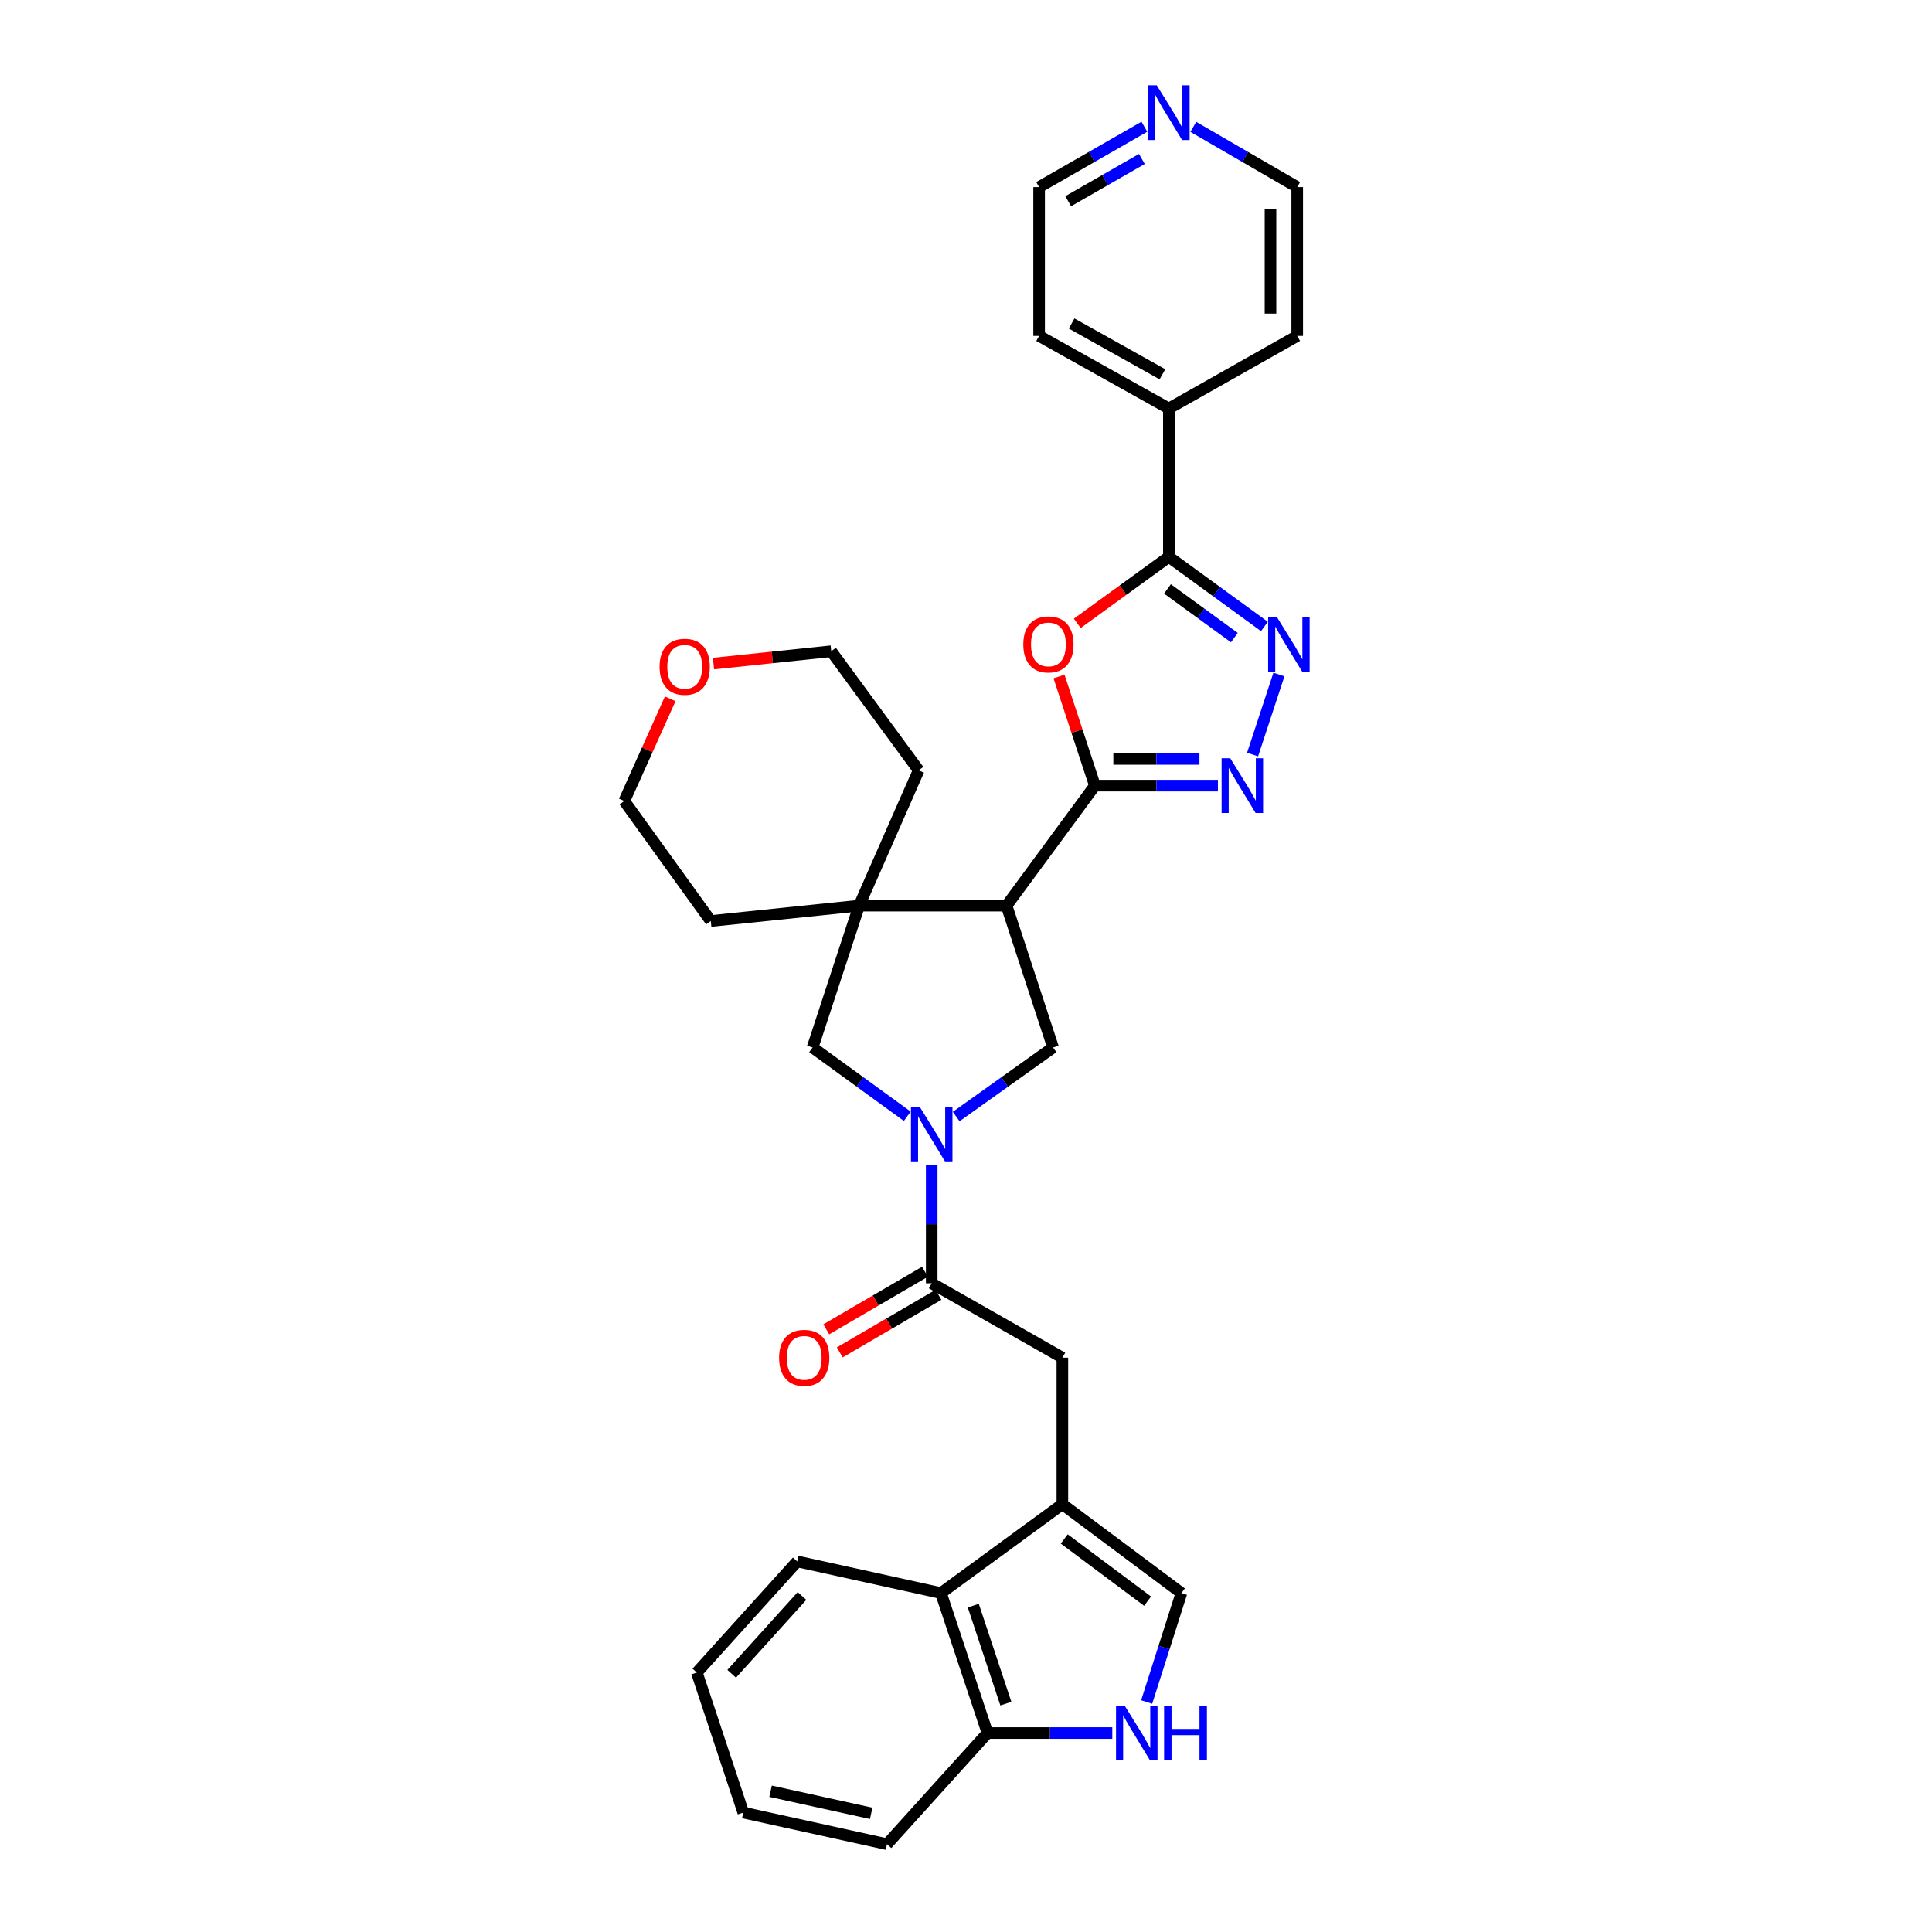 <?xml version='1.0' encoding='iso-8859-1'?>
<svg version='1.1' baseProfile='full'
              xmlns='http://www.w3.org/2000/svg'
                      xmlns:rdkit='http://www.rdkit.org/xml'
                      xmlns:xlink='http://www.w3.org/1999/xlink'
                  xml:space='preserve'
width='1000px' height='1000px' viewBox='0 0 1000 1000'>
<!-- END OF HEADER -->
<rect style='opacity:1.0;fill:#FFFFFF;stroke:none' width='1000' height='1000' x='0' y='0'> </rect>
<path class='bond-0' d='M 566.718,406.643 L 520.985,468.767' style='fill:none;fill-rule:evenodd;stroke:#000000;stroke-width:6px;stroke-linecap:butt;stroke-linejoin:miter;stroke-opacity:1' />
<path class='bond-2' d='M 566.718,406.643 L 557.432,378.398' style='fill:none;fill-rule:evenodd;stroke:#000000;stroke-width:6px;stroke-linecap:butt;stroke-linejoin:miter;stroke-opacity:1' />
<path class='bond-2' d='M 557.432,378.398 L 548.146,350.152' style='fill:none;fill-rule:evenodd;stroke:#FF0000;stroke-width:6px;stroke-linecap:butt;stroke-linejoin:miter;stroke-opacity:1' />
<path class='bond-3' d='M 566.718,406.643 L 598.553,406.643' style='fill:none;fill-rule:evenodd;stroke:#000000;stroke-width:6px;stroke-linecap:butt;stroke-linejoin:miter;stroke-opacity:1' />
<path class='bond-3' d='M 598.553,406.643 L 630.388,406.643' style='fill:none;fill-rule:evenodd;stroke:#0000FF;stroke-width:6px;stroke-linecap:butt;stroke-linejoin:miter;stroke-opacity:1' />
<path class='bond-3' d='M 576.268,392.818 L 598.553,392.818' style='fill:none;fill-rule:evenodd;stroke:#000000;stroke-width:6px;stroke-linecap:butt;stroke-linejoin:miter;stroke-opacity:1' />
<path class='bond-3' d='M 598.553,392.818 L 620.838,392.818' style='fill:none;fill-rule:evenodd;stroke:#0000FF;stroke-width:6px;stroke-linecap:butt;stroke-linejoin:miter;stroke-opacity:1' />
<path class='bond-7' d='M 520.985,468.767 L 444.689,468.767' style='fill:none;fill-rule:evenodd;stroke:#000000;stroke-width:6px;stroke-linecap:butt;stroke-linejoin:miter;stroke-opacity:1' />
<path class='bond-9' d='M 520.985,468.767 L 545.065,542.175' style='fill:none;fill-rule:evenodd;stroke:#000000;stroke-width:6px;stroke-linecap:butt;stroke-linejoin:miter;stroke-opacity:1' />
<path class='bond-1' d='M 494.918,577.924 L 519.992,560.049' style='fill:none;fill-rule:evenodd;stroke:#0000FF;stroke-width:6px;stroke-linecap:butt;stroke-linejoin:miter;stroke-opacity:1' />
<path class='bond-1' d='M 519.992,560.049 L 545.065,542.175' style='fill:none;fill-rule:evenodd;stroke:#000000;stroke-width:6px;stroke-linecap:butt;stroke-linejoin:miter;stroke-opacity:1' />
<path class='bond-8' d='M 482.25,603.047 L 482.25,633.637' style='fill:none;fill-rule:evenodd;stroke:#0000FF;stroke-width:6px;stroke-linecap:butt;stroke-linejoin:miter;stroke-opacity:1' />
<path class='bond-8' d='M 482.25,633.637 L 482.25,664.226' style='fill:none;fill-rule:evenodd;stroke:#000000;stroke-width:6px;stroke-linecap:butt;stroke-linejoin:miter;stroke-opacity:1' />
<path class='bond-33' d='M 469.605,577.77 L 445.103,559.972' style='fill:none;fill-rule:evenodd;stroke:#0000FF;stroke-width:6px;stroke-linecap:butt;stroke-linejoin:miter;stroke-opacity:1' />
<path class='bond-33' d='M 445.103,559.972 L 420.602,542.175' style='fill:none;fill-rule:evenodd;stroke:#000000;stroke-width:6px;stroke-linecap:butt;stroke-linejoin:miter;stroke-opacity:1' />
<path class='bond-5' d='M 557.586,322.636 L 581.293,305.435' style='fill:none;fill-rule:evenodd;stroke:#FF0000;stroke-width:6px;stroke-linecap:butt;stroke-linejoin:miter;stroke-opacity:1' />
<path class='bond-5' d='M 581.293,305.435 L 605,288.233' style='fill:none;fill-rule:evenodd;stroke:#000000;stroke-width:6px;stroke-linecap:butt;stroke-linejoin:miter;stroke-opacity:1' />
<path class='bond-4' d='M 648.331,390.557 L 661.968,349.129' style='fill:none;fill-rule:evenodd;stroke:#0000FF;stroke-width:6px;stroke-linecap:butt;stroke-linejoin:miter;stroke-opacity:1' />
<path class='bond-32' d='M 654.463,324.248 L 629.731,306.24' style='fill:none;fill-rule:evenodd;stroke:#0000FF;stroke-width:6px;stroke-linecap:butt;stroke-linejoin:miter;stroke-opacity:1' />
<path class='bond-32' d='M 629.731,306.24 L 605,288.233' style='fill:none;fill-rule:evenodd;stroke:#000000;stroke-width:6px;stroke-linecap:butt;stroke-linejoin:miter;stroke-opacity:1' />
<path class='bond-32' d='M 638.905,330.022 L 621.593,317.417' style='fill:none;fill-rule:evenodd;stroke:#0000FF;stroke-width:6px;stroke-linecap:butt;stroke-linejoin:miter;stroke-opacity:1' />
<path class='bond-32' d='M 621.593,317.417 L 604.281,304.812' style='fill:none;fill-rule:evenodd;stroke:#000000;stroke-width:6px;stroke-linecap:butt;stroke-linejoin:miter;stroke-opacity:1' />
<path class='bond-16' d='M 605,288.233 L 605,211.438' style='fill:none;fill-rule:evenodd;stroke:#000000;stroke-width:6px;stroke-linecap:butt;stroke-linejoin:miter;stroke-opacity:1' />
<path class='bond-6' d='M 549.881,778.581 L 549.881,702.739' style='fill:none;fill-rule:evenodd;stroke:#000000;stroke-width:6px;stroke-linecap:butt;stroke-linejoin:miter;stroke-opacity:1' />
<path class='bond-11' d='M 549.881,778.581 L 611.498,824.567' style='fill:none;fill-rule:evenodd;stroke:#000000;stroke-width:6px;stroke-linecap:butt;stroke-linejoin:miter;stroke-opacity:1' />
<path class='bond-11' d='M 550.854,796.559 L 593.986,828.75' style='fill:none;fill-rule:evenodd;stroke:#000000;stroke-width:6px;stroke-linecap:butt;stroke-linejoin:miter;stroke-opacity:1' />
<path class='bond-14' d='M 549.881,778.581 L 487.035,824.567' style='fill:none;fill-rule:evenodd;stroke:#000000;stroke-width:6px;stroke-linecap:butt;stroke-linejoin:miter;stroke-opacity:1' />
<path class='bond-12' d='M 444.689,468.767 L 420.602,542.175' style='fill:none;fill-rule:evenodd;stroke:#000000;stroke-width:6px;stroke-linecap:butt;stroke-linejoin:miter;stroke-opacity:1' />
<path class='bond-20' d='M 444.689,468.767 L 367.895,476.717' style='fill:none;fill-rule:evenodd;stroke:#000000;stroke-width:6px;stroke-linecap:butt;stroke-linejoin:miter;stroke-opacity:1' />
<path class='bond-21' d='M 444.689,468.767 L 475.498,398.724' style='fill:none;fill-rule:evenodd;stroke:#000000;stroke-width:6px;stroke-linecap:butt;stroke-linejoin:miter;stroke-opacity:1' />
<path class='bond-13' d='M 482.25,664.226 L 549.881,702.739' style='fill:none;fill-rule:evenodd;stroke:#000000;stroke-width:6px;stroke-linecap:butt;stroke-linejoin:miter;stroke-opacity:1' />
<path class='bond-17' d='M 478.765,658.256 L 453.226,673.161' style='fill:none;fill-rule:evenodd;stroke:#000000;stroke-width:6px;stroke-linecap:butt;stroke-linejoin:miter;stroke-opacity:1' />
<path class='bond-17' d='M 453.226,673.161 L 427.688,688.066' style='fill:none;fill-rule:evenodd;stroke:#FF0000;stroke-width:6px;stroke-linecap:butt;stroke-linejoin:miter;stroke-opacity:1' />
<path class='bond-17' d='M 485.734,670.197 L 460.195,685.102' style='fill:none;fill-rule:evenodd;stroke:#000000;stroke-width:6px;stroke-linecap:butt;stroke-linejoin:miter;stroke-opacity:1' />
<path class='bond-17' d='M 460.195,685.102 L 434.657,700.007' style='fill:none;fill-rule:evenodd;stroke:#FF0000;stroke-width:6px;stroke-linecap:butt;stroke-linejoin:miter;stroke-opacity:1' />
<path class='bond-10' d='M 593.515,880.961 L 602.507,852.764' style='fill:none;fill-rule:evenodd;stroke:#0000FF;stroke-width:6px;stroke-linecap:butt;stroke-linejoin:miter;stroke-opacity:1' />
<path class='bond-10' d='M 602.507,852.764 L 611.498,824.567' style='fill:none;fill-rule:evenodd;stroke:#000000;stroke-width:6px;stroke-linecap:butt;stroke-linejoin:miter;stroke-opacity:1' />
<path class='bond-36' d='M 575.722,897.022 L 543.422,897.022' style='fill:none;fill-rule:evenodd;stroke:#0000FF;stroke-width:6px;stroke-linecap:butt;stroke-linejoin:miter;stroke-opacity:1' />
<path class='bond-36' d='M 543.422,897.022 L 511.123,897.022' style='fill:none;fill-rule:evenodd;stroke:#000000;stroke-width:6px;stroke-linecap:butt;stroke-linejoin:miter;stroke-opacity:1' />
<path class='bond-15' d='M 487.035,824.567 L 511.123,897.022' style='fill:none;fill-rule:evenodd;stroke:#000000;stroke-width:6px;stroke-linecap:butt;stroke-linejoin:miter;stroke-opacity:1' />
<path class='bond-15' d='M 503.768,831.074 L 520.629,881.792' style='fill:none;fill-rule:evenodd;stroke:#000000;stroke-width:6px;stroke-linecap:butt;stroke-linejoin:miter;stroke-opacity:1' />
<path class='bond-22' d='M 487.035,824.567 L 412.652,808.184' style='fill:none;fill-rule:evenodd;stroke:#000000;stroke-width:6px;stroke-linecap:butt;stroke-linejoin:miter;stroke-opacity:1' />
<path class='bond-27' d='M 511.123,897.022 L 459.114,954.545' style='fill:none;fill-rule:evenodd;stroke:#000000;stroke-width:6px;stroke-linecap:butt;stroke-linejoin:miter;stroke-opacity:1' />
<path class='bond-28' d='M 605,211.438 L 671.433,173.878' style='fill:none;fill-rule:evenodd;stroke:#000000;stroke-width:6px;stroke-linecap:butt;stroke-linejoin:miter;stroke-opacity:1' />
<path class='bond-29' d='M 605,211.438 L 537.845,173.878' style='fill:none;fill-rule:evenodd;stroke:#000000;stroke-width:6px;stroke-linecap:butt;stroke-linejoin:miter;stroke-opacity:1' />
<path class='bond-29' d='M 601.676,193.737 L 554.667,167.445' style='fill:none;fill-rule:evenodd;stroke:#000000;stroke-width:6px;stroke-linecap:butt;stroke-linejoin:miter;stroke-opacity:1' />
<path class='bond-18' d='M 592.325,65.594 L 565.085,81.216' style='fill:none;fill-rule:evenodd;stroke:#0000FF;stroke-width:6px;stroke-linecap:butt;stroke-linejoin:miter;stroke-opacity:1' />
<path class='bond-18' d='M 565.085,81.216 L 537.845,96.837' style='fill:none;fill-rule:evenodd;stroke:#000000;stroke-width:6px;stroke-linecap:butt;stroke-linejoin:miter;stroke-opacity:1' />
<path class='bond-18' d='M 591.031,82.274 L 571.963,93.209' style='fill:none;fill-rule:evenodd;stroke:#0000FF;stroke-width:6px;stroke-linecap:butt;stroke-linejoin:miter;stroke-opacity:1' />
<path class='bond-18' d='M 571.963,93.209 L 552.895,104.144' style='fill:none;fill-rule:evenodd;stroke:#000000;stroke-width:6px;stroke-linecap:butt;stroke-linejoin:miter;stroke-opacity:1' />
<path class='bond-35' d='M 617.66,65.664 L 644.546,81.251' style='fill:none;fill-rule:evenodd;stroke:#0000FF;stroke-width:6px;stroke-linecap:butt;stroke-linejoin:miter;stroke-opacity:1' />
<path class='bond-35' d='M 644.546,81.251 L 671.433,96.837' style='fill:none;fill-rule:evenodd;stroke:#000000;stroke-width:6px;stroke-linecap:butt;stroke-linejoin:miter;stroke-opacity:1' />
<path class='bond-19' d='M 369.306,343.47 L 399.774,340.273' style='fill:none;fill-rule:evenodd;stroke:#FF0000;stroke-width:6px;stroke-linecap:butt;stroke-linejoin:miter;stroke-opacity:1' />
<path class='bond-19' d='M 399.774,340.273 L 430.241,337.076' style='fill:none;fill-rule:evenodd;stroke:#000000;stroke-width:6px;stroke-linecap:butt;stroke-linejoin:miter;stroke-opacity:1' />
<path class='bond-34' d='M 346.904,361.701 L 335.009,388.151' style='fill:none;fill-rule:evenodd;stroke:#FF0000;stroke-width:6px;stroke-linecap:butt;stroke-linejoin:miter;stroke-opacity:1' />
<path class='bond-34' d='M 335.009,388.151 L 323.114,414.601' style='fill:none;fill-rule:evenodd;stroke:#000000;stroke-width:6px;stroke-linecap:butt;stroke-linejoin:miter;stroke-opacity:1' />
<path class='bond-25' d='M 367.895,476.717 L 323.114,414.601' style='fill:none;fill-rule:evenodd;stroke:#000000;stroke-width:6px;stroke-linecap:butt;stroke-linejoin:miter;stroke-opacity:1' />
<path class='bond-26' d='M 475.498,398.724 L 430.241,337.076' style='fill:none;fill-rule:evenodd;stroke:#000000;stroke-width:6px;stroke-linecap:butt;stroke-linejoin:miter;stroke-opacity:1' />
<path class='bond-30' d='M 412.652,808.184 L 360.667,865.707' style='fill:none;fill-rule:evenodd;stroke:#000000;stroke-width:6px;stroke-linecap:butt;stroke-linejoin:miter;stroke-opacity:1' />
<path class='bond-30' d='M 415.112,826.082 L 378.722,866.348' style='fill:none;fill-rule:evenodd;stroke:#000000;stroke-width:6px;stroke-linecap:butt;stroke-linejoin:miter;stroke-opacity:1' />
<path class='bond-23' d='M 537.845,96.837 L 537.845,173.878' style='fill:none;fill-rule:evenodd;stroke:#000000;stroke-width:6px;stroke-linecap:butt;stroke-linejoin:miter;stroke-opacity:1' />
<path class='bond-24' d='M 671.433,96.837 L 671.433,173.878' style='fill:none;fill-rule:evenodd;stroke:#000000;stroke-width:6px;stroke-linecap:butt;stroke-linejoin:miter;stroke-opacity:1' />
<path class='bond-24' d='M 657.607,108.393 L 657.607,162.322' style='fill:none;fill-rule:evenodd;stroke:#000000;stroke-width:6px;stroke-linecap:butt;stroke-linejoin:miter;stroke-opacity:1' />
<path class='bond-37' d='M 459.114,954.545 L 384.731,938.193' style='fill:none;fill-rule:evenodd;stroke:#000000;stroke-width:6px;stroke-linecap:butt;stroke-linejoin:miter;stroke-opacity:1' />
<path class='bond-37' d='M 450.926,938.589 L 398.858,927.142' style='fill:none;fill-rule:evenodd;stroke:#000000;stroke-width:6px;stroke-linecap:butt;stroke-linejoin:miter;stroke-opacity:1' />
<path class='bond-31' d='M 360.667,865.707 L 384.731,938.193' style='fill:none;fill-rule:evenodd;stroke:#000000;stroke-width:6px;stroke-linecap:butt;stroke-linejoin:miter;stroke-opacity:1' />
<path  class='atom-2' d='M 475.99 572.795
L 485.27 587.795
Q 486.19 589.275, 487.67 591.955
Q 489.15 594.635, 489.23 594.795
L 489.23 572.795
L 492.99 572.795
L 492.99 601.115
L 489.11 601.115
L 479.15 584.715
Q 477.99 582.795, 476.75 580.595
Q 475.55 578.395, 475.19 577.715
L 475.19 601.115
L 471.51 601.115
L 471.51 572.795
L 475.99 572.795
' fill='#0000FF'/>
<path  class='atom-3' d='M 529.661 333.546
Q 529.661 326.746, 533.021 322.946
Q 536.381 319.146, 542.661 319.146
Q 548.941 319.146, 552.301 322.946
Q 555.661 326.746, 555.661 333.546
Q 555.661 340.426, 552.261 344.346
Q 548.861 348.226, 542.661 348.226
Q 536.421 348.226, 533.021 344.346
Q 529.661 340.466, 529.661 333.546
M 542.661 345.026
Q 546.981 345.026, 549.301 342.146
Q 551.661 339.226, 551.661 333.546
Q 551.661 327.986, 549.301 325.186
Q 546.981 322.346, 542.661 322.346
Q 538.341 322.346, 535.981 325.146
Q 533.661 327.946, 533.661 333.546
Q 533.661 339.266, 535.981 342.146
Q 538.341 345.026, 542.661 345.026
' fill='#FF0000'/>
<path  class='atom-4' d='M 636.776 392.483
L 646.056 407.483
Q 646.976 408.963, 648.456 411.643
Q 649.936 414.323, 650.016 414.483
L 650.016 392.483
L 653.776 392.483
L 653.776 420.803
L 649.896 420.803
L 639.936 404.403
Q 638.776 402.483, 637.536 400.283
Q 636.336 398.083, 635.976 397.403
L 635.976 420.803
L 632.296 420.803
L 632.296 392.483
L 636.776 392.483
' fill='#0000FF'/>
<path  class='atom-5' d='M 660.864 319.306
L 670.144 334.306
Q 671.064 335.786, 672.544 338.466
Q 674.024 341.146, 674.104 341.306
L 674.104 319.306
L 677.864 319.306
L 677.864 347.626
L 673.984 347.626
L 664.024 331.226
Q 662.864 329.306, 661.624 327.106
Q 660.424 324.906, 660.064 324.226
L 660.064 347.626
L 656.384 347.626
L 656.384 319.306
L 660.864 319.306
' fill='#0000FF'/>
<path  class='atom-11' d='M 582.134 882.862
L 591.414 897.862
Q 592.334 899.342, 593.814 902.022
Q 595.294 904.702, 595.374 904.862
L 595.374 882.862
L 599.134 882.862
L 599.134 911.182
L 595.254 911.182
L 585.294 894.782
Q 584.134 892.862, 582.894 890.662
Q 581.694 888.462, 581.334 887.782
L 581.334 911.182
L 577.654 911.182
L 577.654 882.862
L 582.134 882.862
' fill='#0000FF'/>
<path  class='atom-11' d='M 602.534 882.862
L 606.374 882.862
L 606.374 894.902
L 620.854 894.902
L 620.854 882.862
L 624.694 882.862
L 624.694 911.182
L 620.854 911.182
L 620.854 898.102
L 606.374 898.102
L 606.374 911.182
L 602.534 911.182
L 602.534 882.862
' fill='#0000FF'/>
<path  class='atom-18' d='M 403.262 702.819
Q 403.262 696.019, 406.622 692.219
Q 409.982 688.419, 416.262 688.419
Q 422.542 688.419, 425.902 692.219
Q 429.262 696.019, 429.262 702.819
Q 429.262 709.699, 425.862 713.619
Q 422.462 717.499, 416.262 717.499
Q 410.022 717.499, 406.622 713.619
Q 403.262 709.739, 403.262 702.819
M 416.262 714.299
Q 420.582 714.299, 422.902 711.419
Q 425.262 708.499, 425.262 702.819
Q 425.262 697.259, 422.902 694.459
Q 420.582 691.619, 416.262 691.619
Q 411.942 691.619, 409.582 694.419
Q 407.262 697.219, 407.262 702.819
Q 407.262 708.539, 409.582 711.419
Q 411.942 714.299, 416.262 714.299
' fill='#FF0000'/>
<path  class='atom-19' d='M 598.74 44.165
L 608.02 59.165
Q 608.94 60.645, 610.42 63.325
Q 611.9 66.005, 611.98 66.165
L 611.98 44.165
L 615.74 44.165
L 615.74 72.485
L 611.86 72.485
L 601.9 56.085
Q 600.74 54.165, 599.5 51.965
Q 598.3 49.765, 597.94 49.085
L 597.94 72.485
L 594.26 72.485
L 594.26 44.165
L 598.74 44.165
' fill='#0000FF'/>
<path  class='atom-20' d='M 341.399 345.114
Q 341.399 338.314, 344.759 334.514
Q 348.119 330.714, 354.399 330.714
Q 360.679 330.714, 364.039 334.514
Q 367.399 338.314, 367.399 345.114
Q 367.399 351.994, 363.999 355.914
Q 360.599 359.794, 354.399 359.794
Q 348.159 359.794, 344.759 355.914
Q 341.399 352.034, 341.399 345.114
M 354.399 356.594
Q 358.719 356.594, 361.039 353.714
Q 363.399 350.794, 363.399 345.114
Q 363.399 339.554, 361.039 336.754
Q 358.719 333.914, 354.399 333.914
Q 350.079 333.914, 347.719 336.714
Q 345.399 339.514, 345.399 345.114
Q 345.399 350.834, 347.719 353.714
Q 350.079 356.594, 354.399 356.594
' fill='#FF0000'/>
</svg>
